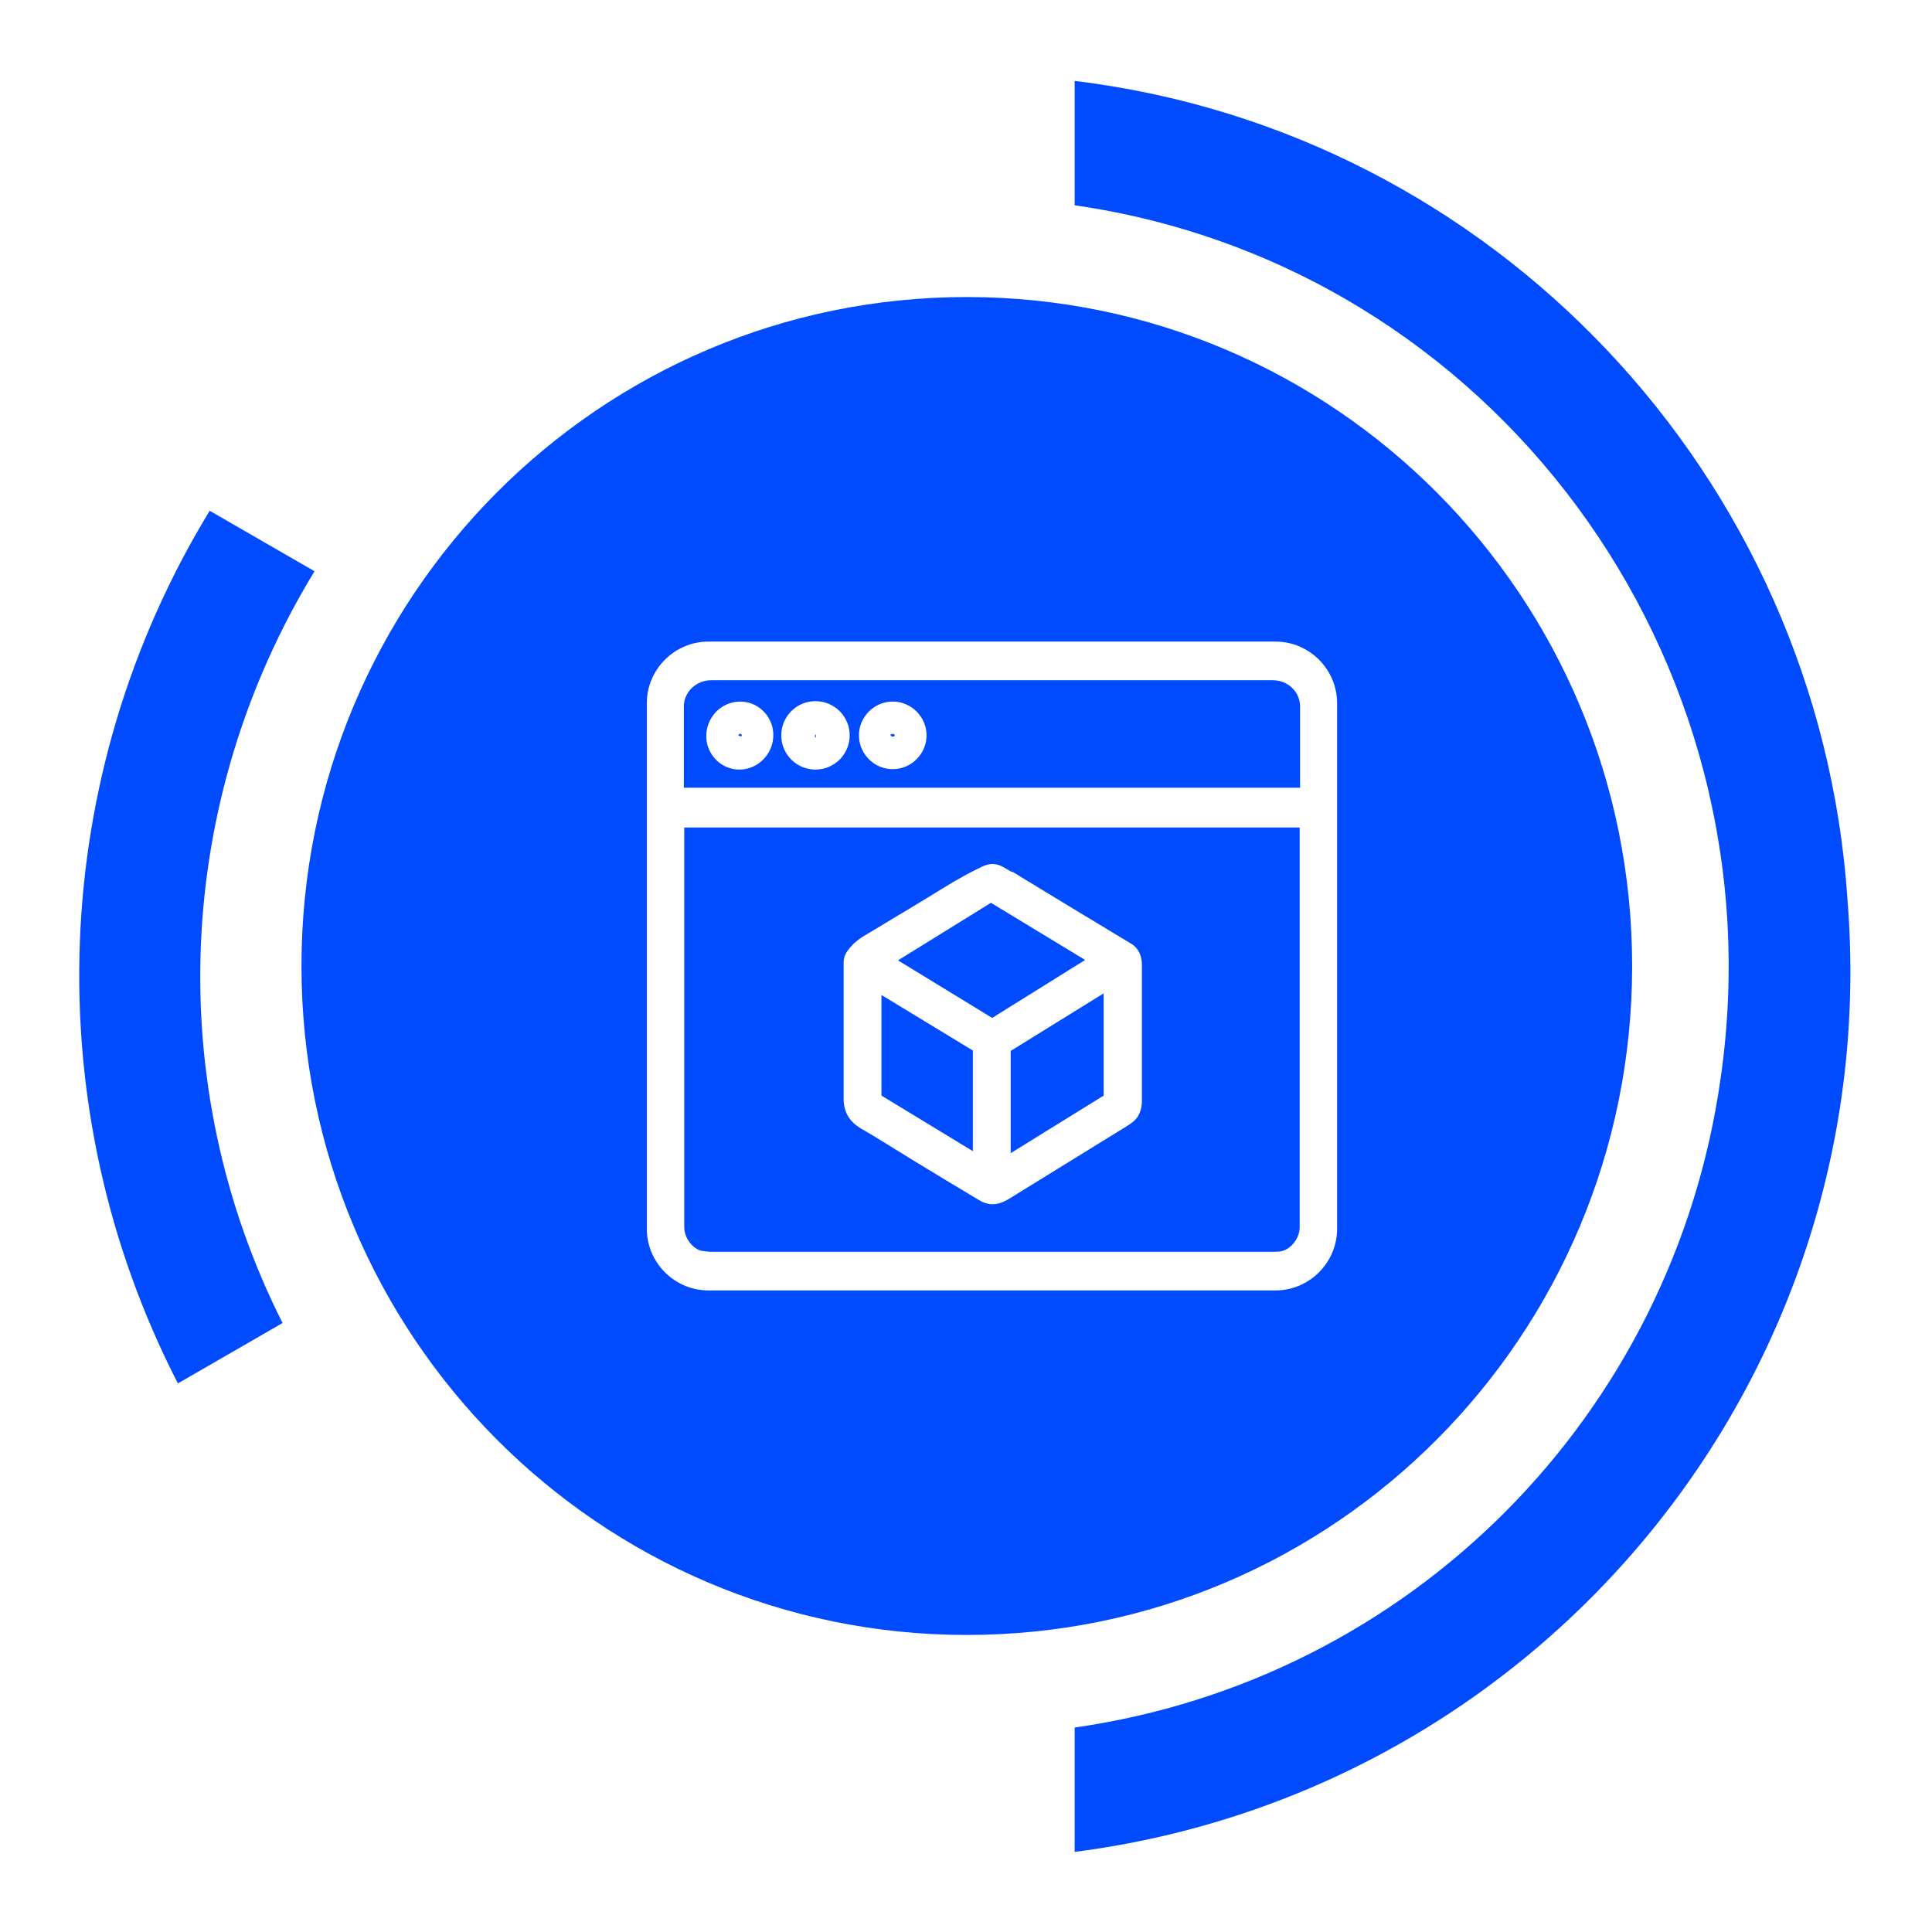 <?xml version="1.0" encoding="UTF-8"?>
<svg id="Layer_1" data-name="Layer 1" xmlns="http://www.w3.org/2000/svg" viewBox="0 0 48 48">
  <defs>
    <style>
      .cls-1 {
        fill: none;
      }

      .cls-2 {
        fill: #004bff;
      }
    </style>
  </defs>
  <rect class="cls-1" x="-.03" width="48" height="48"/>
  <g>
    <path class="cls-2" d="M7.81,14.19l-2.6-1.5c-4.01,6.57-4.33,14.8-.79,21.68l2.6-1.5c-2.99-5.93-2.68-12.98.79-18.67Z"/>
    <path class="cls-2" d="M45.9,22.34c-.71-10.52-8.81-19.07-19.2-20.33v3.09c10.39,1.5,17.55,11.24,16.05,21.68-1.18,8.39-7.71,14.95-16.05,16.14v3.09c11.65-1.5,20.15-11.87,19.2-23.66Z"/>
    <g>
      <path class="cls-2" d="M17,20.56c0,6.45,0,9.61,0,9.93,0,.25.18.5.4.58.02,0,.09.02.24.03.15,0,.32,0,.47,0,.37,0,1.57,0,3.59,0h2.94c3.83,0,6.01,0,6.53,0,.16,0,.32,0,.48,0,.16,0,.22-.02.24-.03.22-.08.4-.33.4-.58,0-.32,0-3.38,0-9.93-.74,0-3.29,0-7.65,0-4.08,0-6.85,0-7.65,0ZM25.14,21.65c.85.52,1.84,1.12,2.97,1.8.1.06.26.21.26.52,0,1.06,0,2.18,0,3.38,0,.14-.03.26-.09.37-.05.09-.14.17-.27.25l-2.82,1.74c-.16.1-.33.21-.53.21-.1,0-.21-.03-.33-.1-.55-.33-1.1-.66-1.64-.99l-.94-.58c-.13-.08-.22-.13-.27-.16-.24-.13-.52-.33-.52-.79,0-1.46,0-2.59,0-3.38,0-.11.03-.21.1-.3.09-.13.21-.24.36-.34t.85-.51l.35-.21c.27-.16.54-.33.82-.5.34-.21.65-.38.92-.51.16-.08.34-.14.58,0,.1.06.17.1.21.12Z"/>
      <path class="cls-2" d="M20.25,18.32s.01,0,.02,0v-.07s-.02.01-.02.01v.07Z"/>
      <path class="cls-2" d="M18.34,18.27s.09.05.09,0c0-.02-.02-.04-.04-.04s-.04.02-.04.04Z"/>
      <polygon class="cls-2" points="25.11 28.65 27.42 27.22 27.42 24.68 25.11 26.11 25.11 28.65"/>
      <polygon class="cls-2" points="24.65 25.29 26.96 23.85 24.62 22.43 22.31 23.86 24.65 25.29"/>
      <path class="cls-2" d="M31.62,16.9h-13.95c-.37,0-.68.29-.68.65v2.02h15.31v-2.02c0-.36-.3-.65-.68-.65ZM19.18,18.5c-.11.37-.44.62-.81.62-.07,0-.15-.01-.22-.03-.21-.06-.39-.2-.5-.4-.11-.2-.13-.42-.07-.64.13-.45.58-.71,1.03-.59.21.06.39.2.5.4.11.2.13.42.07.64ZM20.26,19.12c-.47,0-.85-.38-.85-.85s.38-.85.85-.85.85.38.85.85-.38.85-.85.85ZM22.18,19.11c-.46,0-.84-.38-.84-.84s.38-.84.84-.84.84.38.84.84-.38.84-.84.84Z"/>
      <path class="cls-2" d="M24.02,7.38c-9.13,0-16.53,7.44-16.53,16.62s7.4,16.62,16.53,16.62,16.53-7.44,16.53-16.62S33.15,7.38,24.02,7.38ZM33.22,30.53c0,.84-.69,1.53-1.53,1.53h-14.09c-.84,0-1.53-.69-1.53-1.53v-13.06c0-.84.69-1.53,1.53-1.53h14.09c.84,0,1.53.69,1.53,1.53v13.06Z"/>
      <polygon class="cls-2" points="21.9 27.22 24.17 28.6 24.17 26.1 21.9 24.72 21.9 27.22"/>
      <path class="cls-2" d="M22.19,18.23l-.07.02s.01.04.04.05c.02,0,.06,0,.07-.02,0-.02-.01-.04-.04-.05h0Z"/>
    </g>
  </g>
</svg>